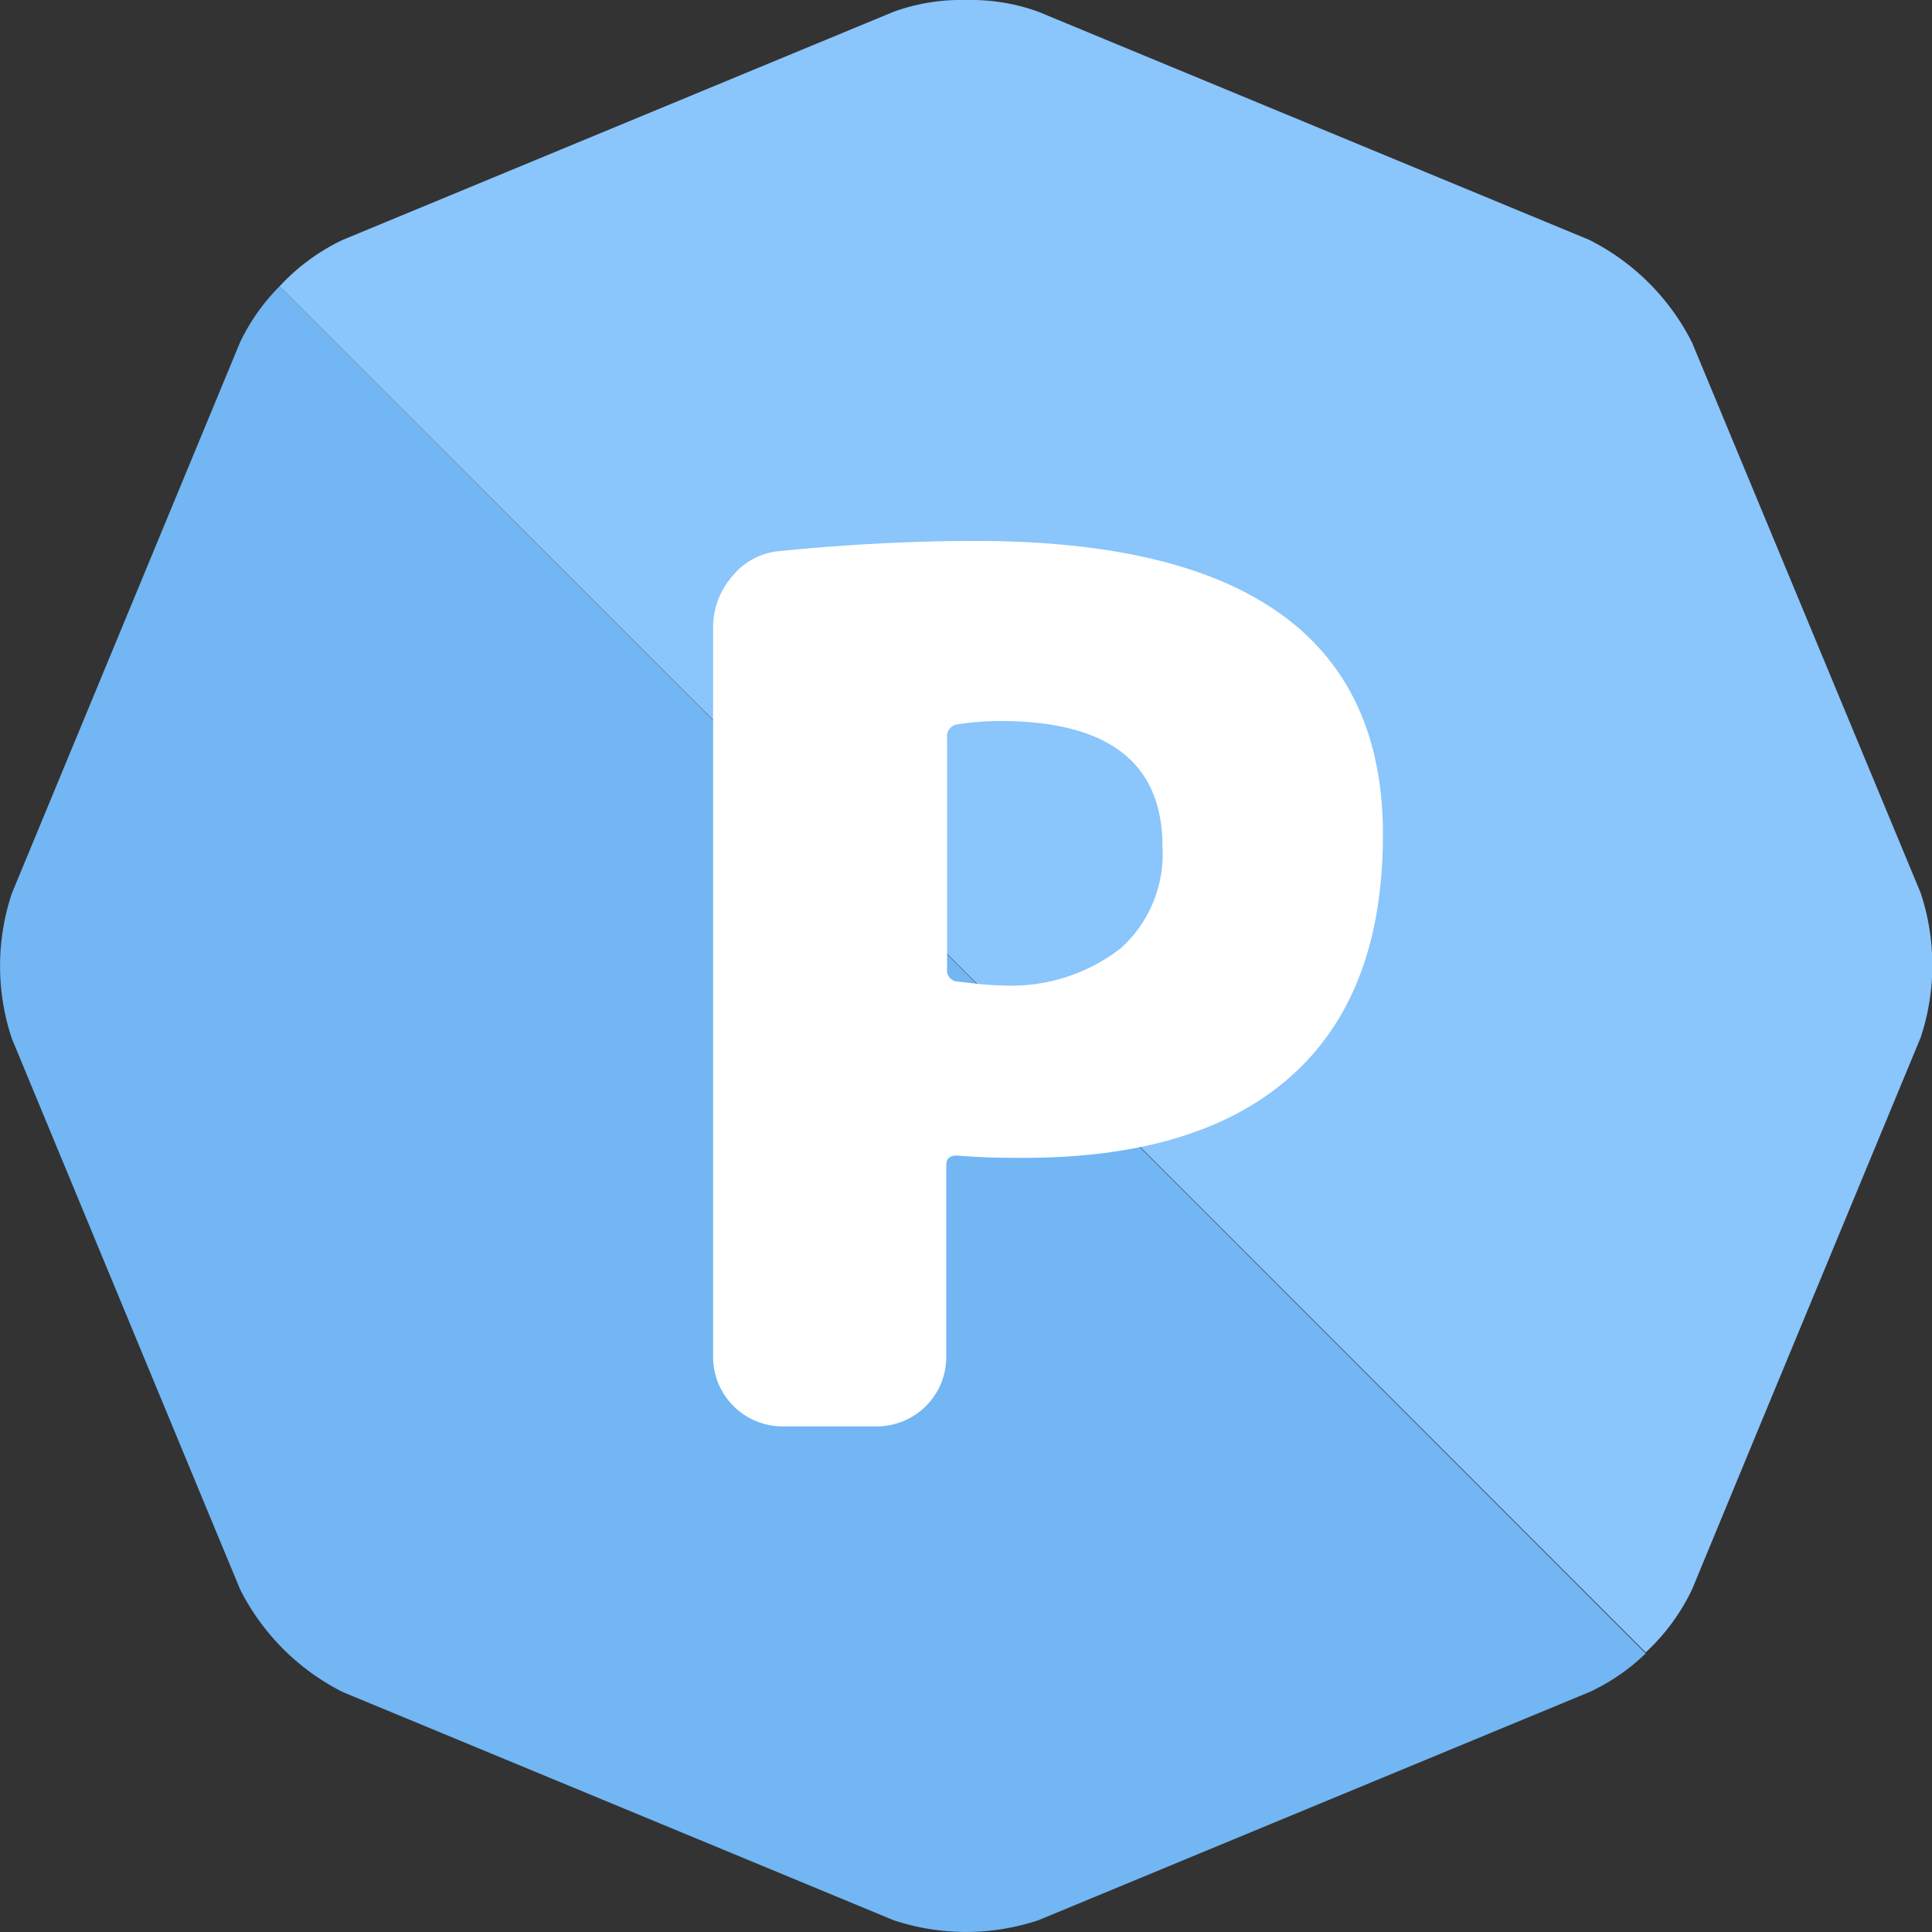 <svg id="レイヤー_1" data-name="レイヤー 1" xmlns="http://www.w3.org/2000/svg" viewBox="0 0 100 100"><rect x="0" y="0" width="100" height="100" fill="#333333" stroke="none"/><defs><style>.cls-1{fill:#72b6f4;}.cls-2{fill:#8ac5fb;}.cls-3{fill:#fff;}</style></defs><path class="cls-1" d="M12.42,17.73.61,46.25a11.88,11.88,0,0,0,0,7.5l9.82,23.7,2,4.82a12,12,0,0,0,5.31,5.31L37.9,95.93l8.35,3.46a11.88,11.88,0,0,0,7.5,0L64.83,94.8l17.44-7.22a10.45,10.45,0,0,0,2.91-2L14.47,14.82A10.45,10.45,0,0,0,12.42,17.73Z"/><path class="cls-2" d="M87.58,82.27,91,74l8.41-20.29a11.88,11.88,0,0,0,0-7.5L87.58,17.73a12,12,0,0,0-5.31-5.31L53.75.61A10.27,10.27,0,0,0,50,0a10.27,10.27,0,0,0-3.75.61L17.73,12.42a10.74,10.74,0,0,0-3.26,2.4L85.18,85.53A10.74,10.74,0,0,0,87.58,82.27Z"/><path class="cls-3" d="M50.51,28Q71.59,28,71.58,43.2q0,8.25-4.74,12.49T53,59.93c-.91,0-2.06,0-3.47-.12-.37,0-.55.16-.55.49v10a3.6,3.6,0,0,1-3.54,3.53h-5a3.6,3.6,0,0,1-3.53-3.53V32.48a4,4,0,0,1,1-2.66,3.52,3.52,0,0,1,2.48-1.3Q45.61,28,50.51,28ZM51.75,51A9.26,9.26,0,0,0,58,49.09a6.56,6.56,0,0,0,2.17-5.27q0-6.49-8.37-6.5a14.35,14.35,0,0,0-2.29.18.62.62,0,0,0-.49.68v12a.57.57,0,0,0,.49.62C50.45,50.91,51.22,51,51.75,51Z"/></svg>